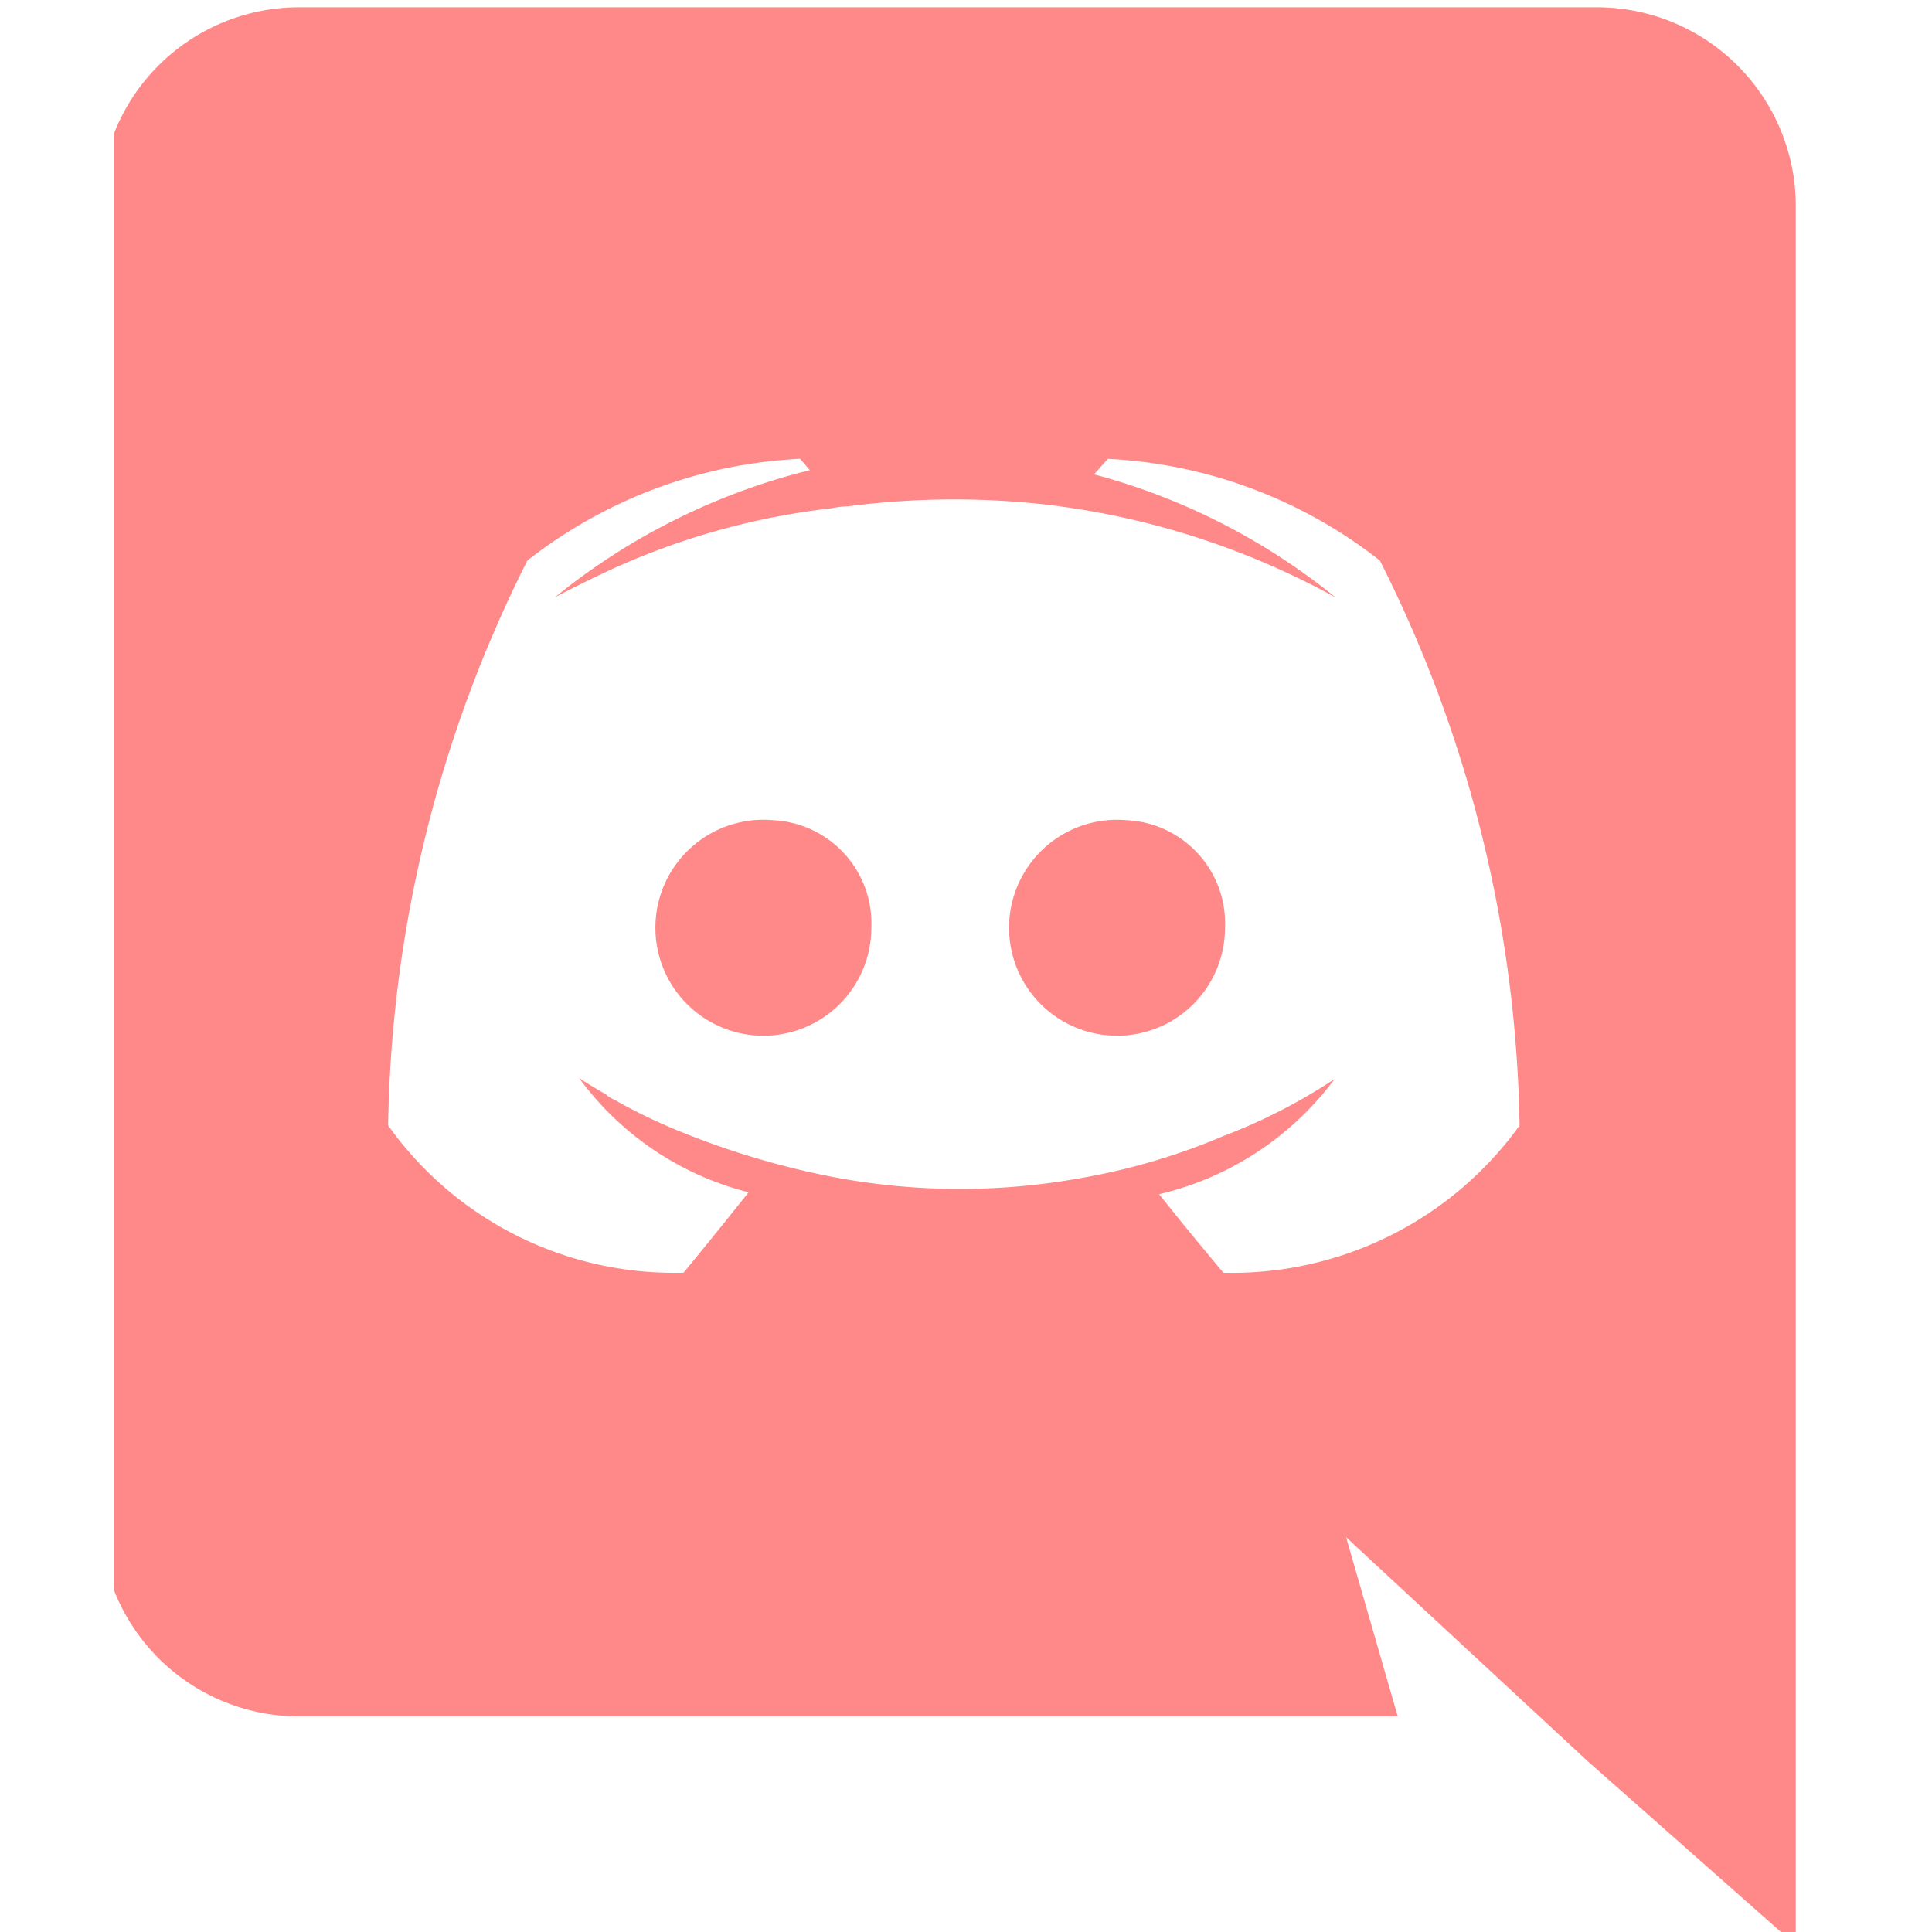 <svg xmlns="http://www.w3.org/2000/svg" xmlns:xlink="http://www.w3.org/1999/xlink" width="34" height="34" viewBox="0 0 34 34">
  <defs>
    <clipPath id="clip-path">
      <rect id="사각형_36743" data-name="사각형 36743" width="34" height="34" transform="translate(258 745)" fill="#fff" stroke="#707070" stroke-width="1"/>
    </clipPath>
    <clipPath id="clip-path-2">
      <rect id="사각형_35614" data-name="사각형 35614" width="30" height="34" transform="translate(0 0)" fill="#f88"/>
    </clipPath>
  </defs>
  <g id="gnb-btn-hover-discord" transform="translate(-258 -745)" clip-path="url(#clip-path)">
    <g id="그룹_29646" data-name="그룹 29646" transform="translate(259.555 745.132)">
      <g id="그룹_27837" data-name="그룹 27837" transform="translate(0.445 -0.132)" clip-path="url(#clip-path-2)">
        <path id="패스_8986" data-name="패스 8986" d="M15.951,20.136a1.9,1.9,0,1,0,1.734,1.893,1.817,1.817,0,0,0-1.734-1.893m6.224,0a1.9,1.9,0,1,0,1.734,1.893,1.817,1.817,0,0,0-1.734-1.893" transform="translate(-4.351 -5.702)" fill="#f88"/>
        <path id="패스_8987" data-name="패스 8987" d="M26.344,0H3.5A3.5,3.5,0,0,0,0,3.513V26.565a3.5,3.5,0,0,0,3.5,3.513H22.834l-.909-3.154,2.188,2.029,2.06,1.91,3.666,3.24V3.513A3.5,3.5,0,0,0,26.344,0M19.765,22.269s-.618-.733-1.13-1.381a5.382,5.382,0,0,0,3.09-2.029,9.87,9.87,0,0,1-1.961,1.006,11.313,11.313,0,0,1-2.472.733,11.958,11.958,0,0,1-4.419-.017,14.405,14.405,0,0,1-2.508-.733,10.074,10.074,0,0,1-1.243-.58c-.05-.034-.1-.051-.156-.085a.251.251,0,0,1-.064-.051c-.305-.171-.476-.29-.476-.29a5.3,5.3,0,0,0,2.984,2.012c-.512.648-1.144,1.415-1.144,1.415a6.173,6.173,0,0,1-5.2-2.592A22.864,22.864,0,0,1,7.517,9.736a8.446,8.446,0,0,1,4.8-1.79l.171.2A11.488,11.488,0,0,0,8,10.384s.369-.2,1-.494a12.82,12.82,0,0,1,3.872-1.074,1.617,1.617,0,0,1,.291-.034,14.436,14.436,0,0,1,3.446-.034,13.9,13.9,0,0,1,5.13,1.637,11.38,11.38,0,0,0-4.249-2.165l.242-.273a8.418,8.418,0,0,1,4.788,1.79,22.814,22.814,0,0,1,2.458,9.941,6.231,6.231,0,0,1-5.215,2.592" transform="translate(-0.236 0.128)" fill="#f88"/>
      </g>
    </g>
  </g>
</svg>

